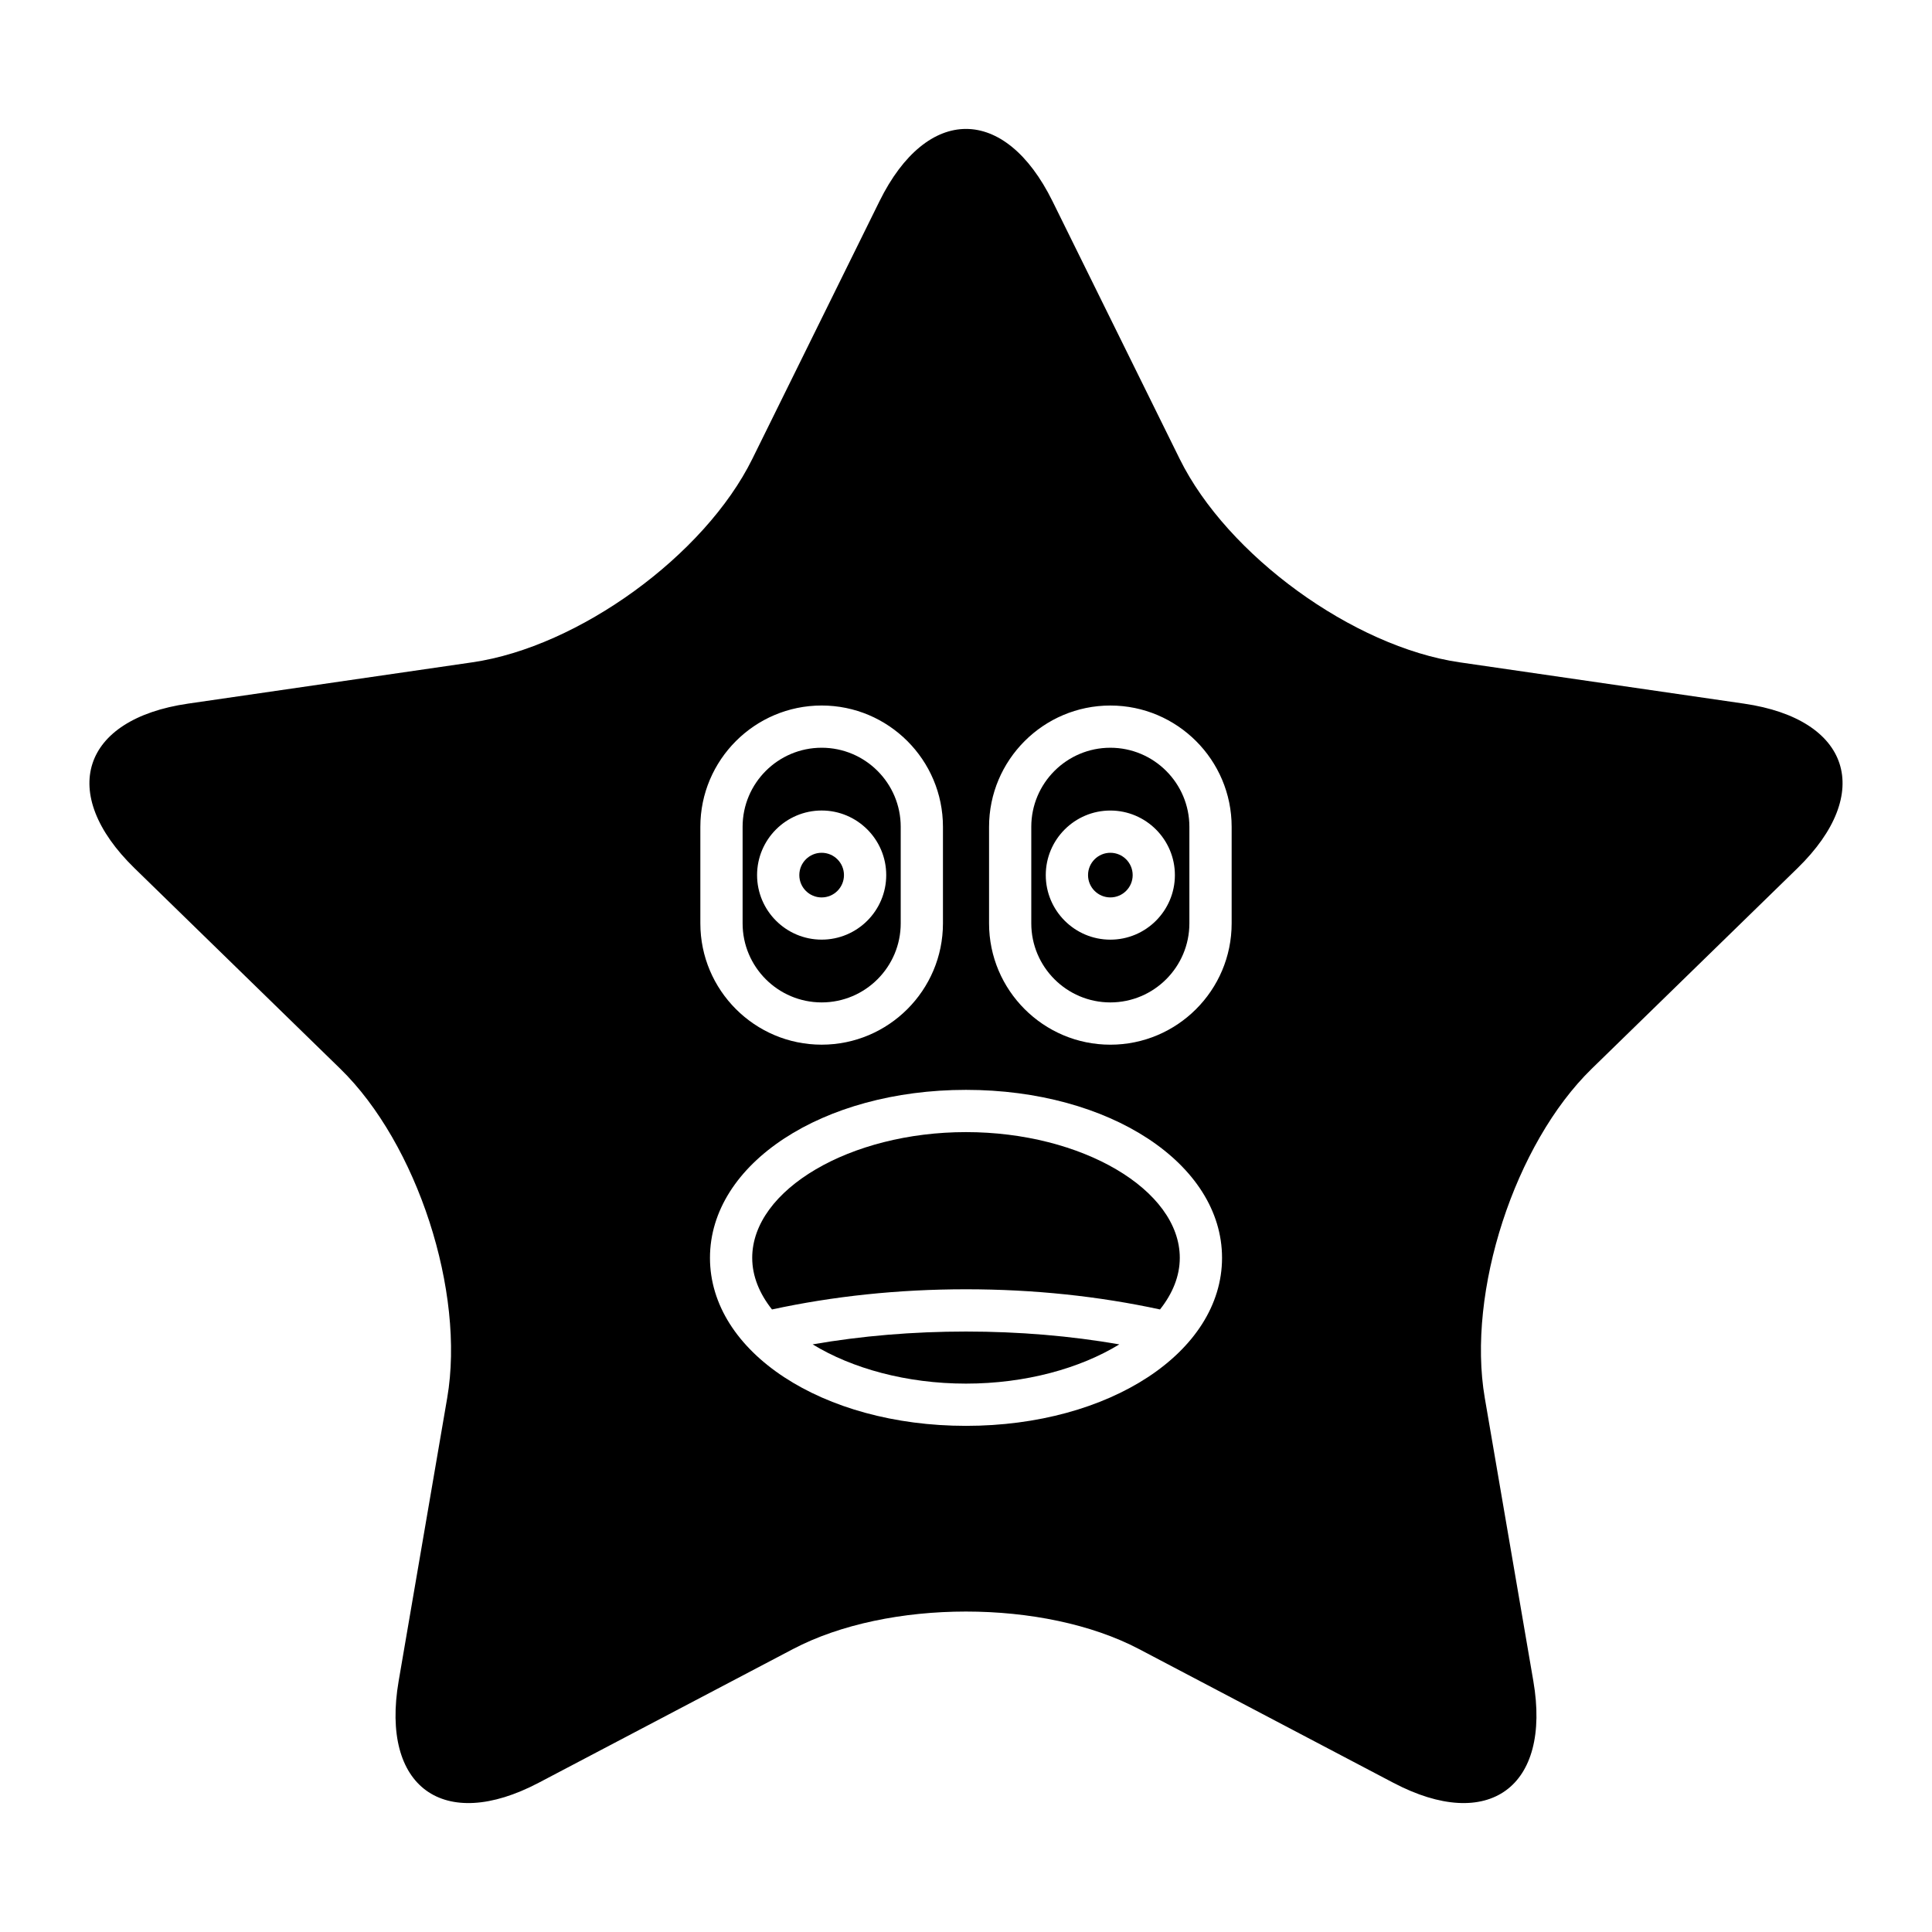 <?xml version="1.0" encoding="UTF-8"?>
<!-- Uploaded to: ICON Repo, www.iconrepo.com, Generator: ICON Repo Mixer Tools -->
<svg fill="#000000" width="800px" height="800px" version="1.1" viewBox="144 144 512 512" xmlns="http://www.w3.org/2000/svg">
 <g>
  <path d="m400 444.02c-30.711 0-56.656 15.262-56.656 33.324 0 4.848 1.918 9.477 5.242 13.676 16.16-3.5 33.406-5.348 51.414-5.348s35.254 1.848 51.414 5.348c3.328-4.203 5.242-8.832 5.242-13.676 0-18.059-25.945-33.324-56.656-33.324z"/>
  <path d="m359.36 500.27c10.387 6.359 24.867 10.402 40.637 10.402 15.766 0 30.246-4.039 40.637-10.398-12.926-2.246-26.531-3.402-40.637-3.402s-27.715 1.156-40.637 3.398z"/>
  <path d="m367.66 375.91c0 3.269-2.648 5.918-5.918 5.918-3.266 0-5.914-2.648-5.914-5.918 0-3.266 2.648-5.914 5.914-5.914 3.269 0 5.918 2.648 5.918 5.914"/>
  <path d="m361.75 409.65c11.551 0 20.949-9.398 20.949-20.953v-25.586c0-11.559-9.398-20.953-20.949-20.953-11.559 0-20.953 9.398-20.953 20.953v25.586c-0.004 11.555 9.395 20.953 20.953 20.953zm0-50.855c9.434 0 17.109 7.676 17.109 17.109 0 9.438-7.676 17.109-17.109 17.109-9.438 0-17.117-7.676-17.117-17.109s7.68-17.109 17.117-17.109z"/>
  <path d="m438.25 342.16c-11.551 0-20.949 9.398-20.949 20.953v25.586c0 11.555 9.398 20.953 20.949 20.953 11.551 0 20.949-9.398 20.949-20.953v-25.586c0-11.555-9.398-20.953-20.949-20.953zm0 50.859c-9.434 0-17.109-7.676-17.109-17.109s7.676-17.109 17.109-17.109 17.109 7.676 17.109 17.109-7.672 17.109-17.109 17.109z"/>
  <path d="m606.18 330.47-75.359-10.949c-28.195-4.098-61.586-28.355-74.195-53.906l-33.699-68.285c-12.609-25.551-33.242-25.551-45.855 0l-33.699 68.285c-12.609 25.551-45.996 49.809-74.195 53.906l-75.359 10.949c-28.195 4.098-34.574 23.723-14.172 43.609l54.531 53.152c20.402 19.887 33.156 59.137 28.34 87.219l-12.871 75.055c-4.816 28.082 11.875 40.211 37.098 26.953l67.402-35.438c25.219-13.258 66.488-13.258 91.707 0l67.402 35.438c25.219 13.258 41.914 1.129 37.098-26.953l-12.871-75.055c-4.816-28.082 7.938-67.332 28.34-87.219l54.531-53.152c20.402-19.887 14.023-39.512-14.172-43.609zm-276.58 32.645c0-17.727 14.422-32.148 32.148-32.148 17.723 0 32.145 14.422 32.145 32.148v25.586c0 17.727-14.422 32.148-32.145 32.148-17.727 0-32.148-14.422-32.148-32.148zm70.402 158.75c-38.047 0-67.852-19.555-67.852-44.52s29.805-44.52 67.852-44.52 67.852 19.555 67.852 44.52-29.805 44.52-67.852 44.52zm70.398-133.16c0 17.727-14.422 32.148-32.145 32.148s-32.145-14.422-32.145-32.148v-25.586c0-17.727 14.422-32.148 32.145-32.148s32.145 14.422 32.145 32.148z"/>
  <path d="m444.17 375.91c0 3.266-2.648 5.914-5.914 5.914s-5.914-2.648-5.914-5.914 2.648-5.914 5.914-5.914 5.914 2.648 5.914 5.914"/>
 </g>
</svg>